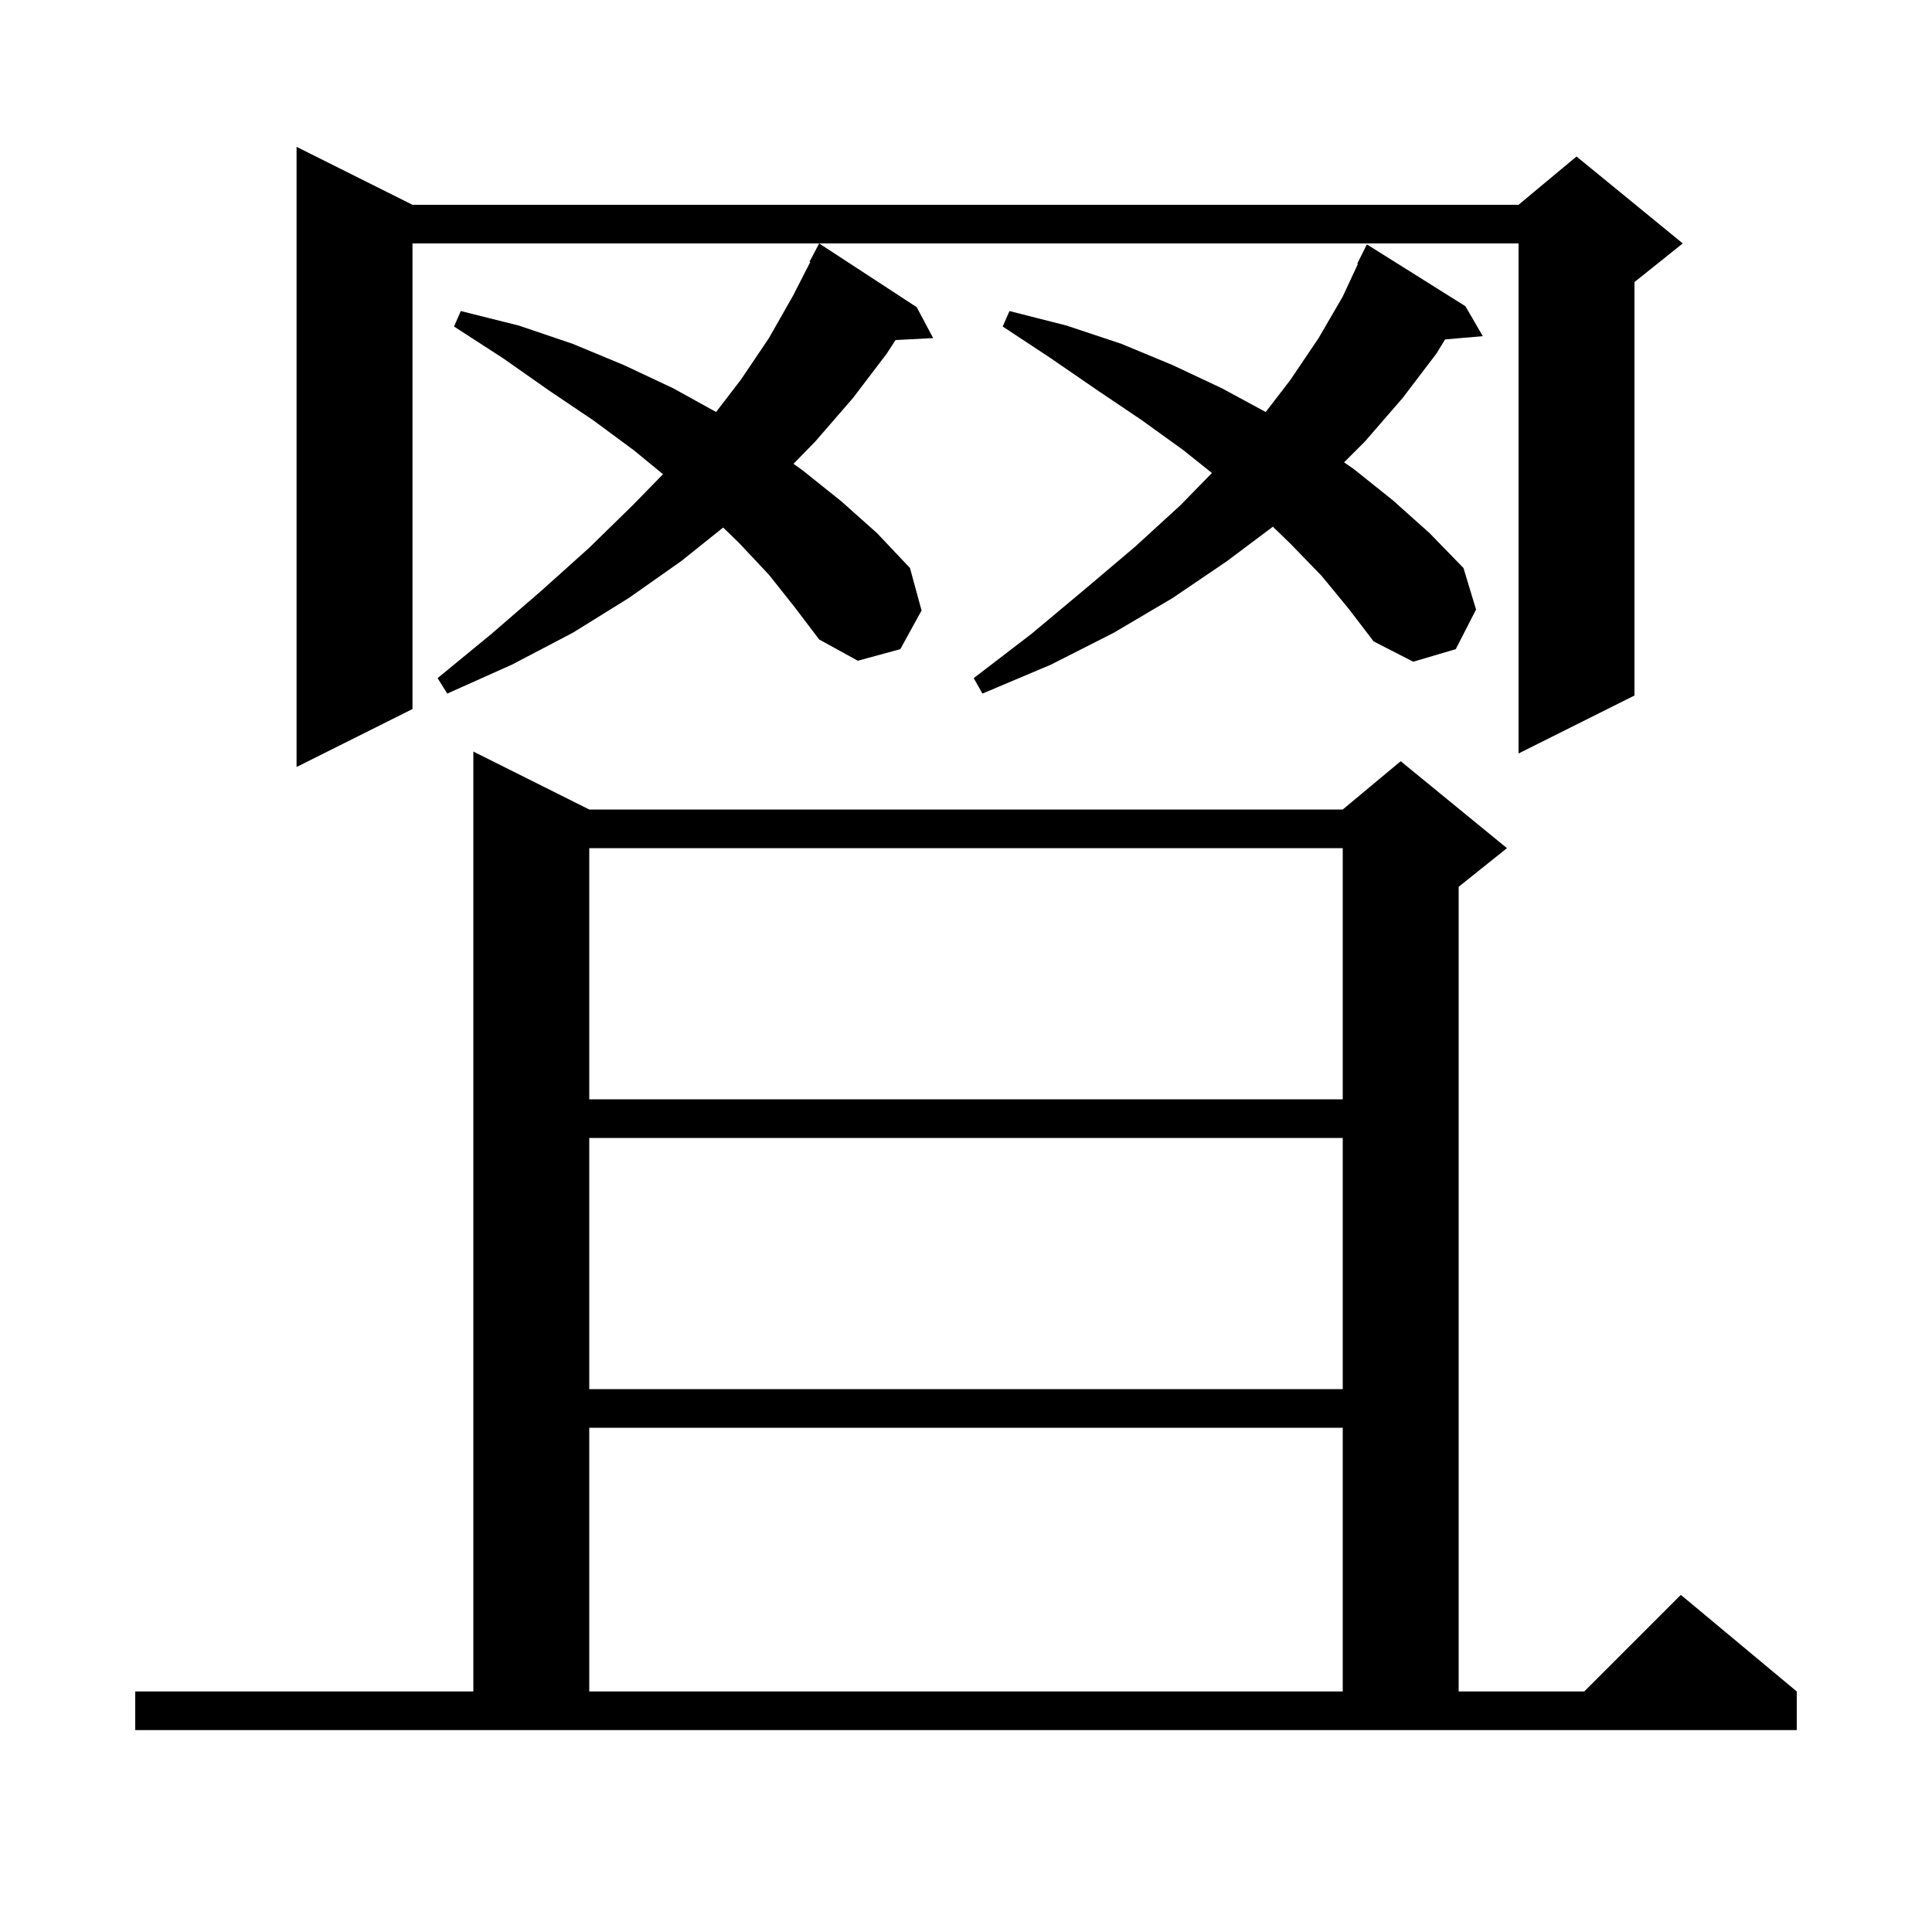 <svg xmlns="http://www.w3.org/2000/svg" xmlns:xlink="http://www.w3.org/1999/xlink" version="1.1" baseProfile="full" viewBox="0 0 200 200" width="200" height="200"><g fill="currentColor"><path d="M 14.0 175.1 L 49.0 175.1 L 49.0 77.8 L 61.0 83.8 L 139.0 83.8 L 145.0 78.8 L 156.0 87.8 L 151.0 91.8 L 151.0 175.1 L 164.0 175.1 L 174.0 165.1 L 186.0 175.1 L 186.0 179.1 L 14.0 179.1 Z M 61.0 147.8 L 61.0 175.1 L 139.0 175.1 L 139.0 147.8 Z M 61.0 117.8 L 61.0 143.8 L 139.0 143.8 L 139.0 117.8 Z M 61.0 87.8 L 61.0 113.8 L 139.0 113.8 L 139.0 87.8 Z M 42.7 21.2 L 157.2 21.2 L 163.2 16.2 L 174.2 25.2 L 169.2 29.2 L 169.2 72.0 L 157.2 78.0 L 157.2 25.2 L 42.7 25.2 L 42.7 73.4 L 30.7 79.4 L 30.7 15.2 Z M 136.8 59.6 L 133.6 56.3 L 131.769 54.523 L 127.0 58.1 L 121.4 61.9 L 115.3 65.5 L 108.8 68.8 L 101.7 71.8 L 100.8 70.2 L 106.8 65.6 L 112.3 61.0 L 117.5 56.6 L 122.2 52.3 L 125.458 48.966 L 122.5 46.6 L 118.2 43.5 L 113.6 40.4 L 108.8 37.1 L 103.8 33.8 L 104.5 32.2 L 110.4 33.7 L 116.1 35.6 L 121.4 37.8 L 126.5 40.2 L 131.027 42.652 L 133.6 39.3 L 136.5 35.0 L 139.0 30.7 L 140.569 27.327 L 140.5 27.3 L 141.5 25.3 L 151.7 31.7 L 153.5 34.8 L 149.596 35.137 L 148.7 36.6 L 145.2 41.2 L 141.3 45.7 L 139.14 47.86 L 140.2 48.6 L 144.2 51.8 L 148.0 55.2 L 151.5 58.8 L 152.8 63.1 L 150.7 67.2 L 146.3 68.5 L 142.2 66.4 L 139.6 63.0 Z M 79.6 59.5 L 76.5 56.2 L 74.861 54.611 L 70.5 58.1 L 65.1 61.9 L 59.3 65.5 L 53.0 68.8 L 46.3 71.8 L 45.3 70.2 L 50.9 65.6 L 56.1 61.1 L 61.0 56.7 L 65.5 52.3 L 68.635 49.09 L 65.6 46.6 L 61.4 43.5 L 56.8 40.4 L 52.1 37.1 L 47.0 33.8 L 47.7 32.2 L 53.7 33.7 L 59.3 35.6 L 64.6 37.8 L 69.7 40.2 L 74.129 42.65 L 76.7 39.3 L 79.6 35.0 L 82.1 30.6 L 83.875 27.132 L 83.8 27.1 L 84.8 25.2 L 94.9 31.8 L 96.6 35.0 L 92.703 35.202 L 91.8 36.6 L 88.3 41.2 L 84.4 45.7 L 82.14 48.014 L 83.1 48.7 L 87.1 51.9 L 90.8 55.2 L 94.2 58.8 L 95.4 63.2 L 93.2 67.2 L 88.8 68.4 L 84.8 66.2 L 82.3 62.9 Z "/></g></svg>